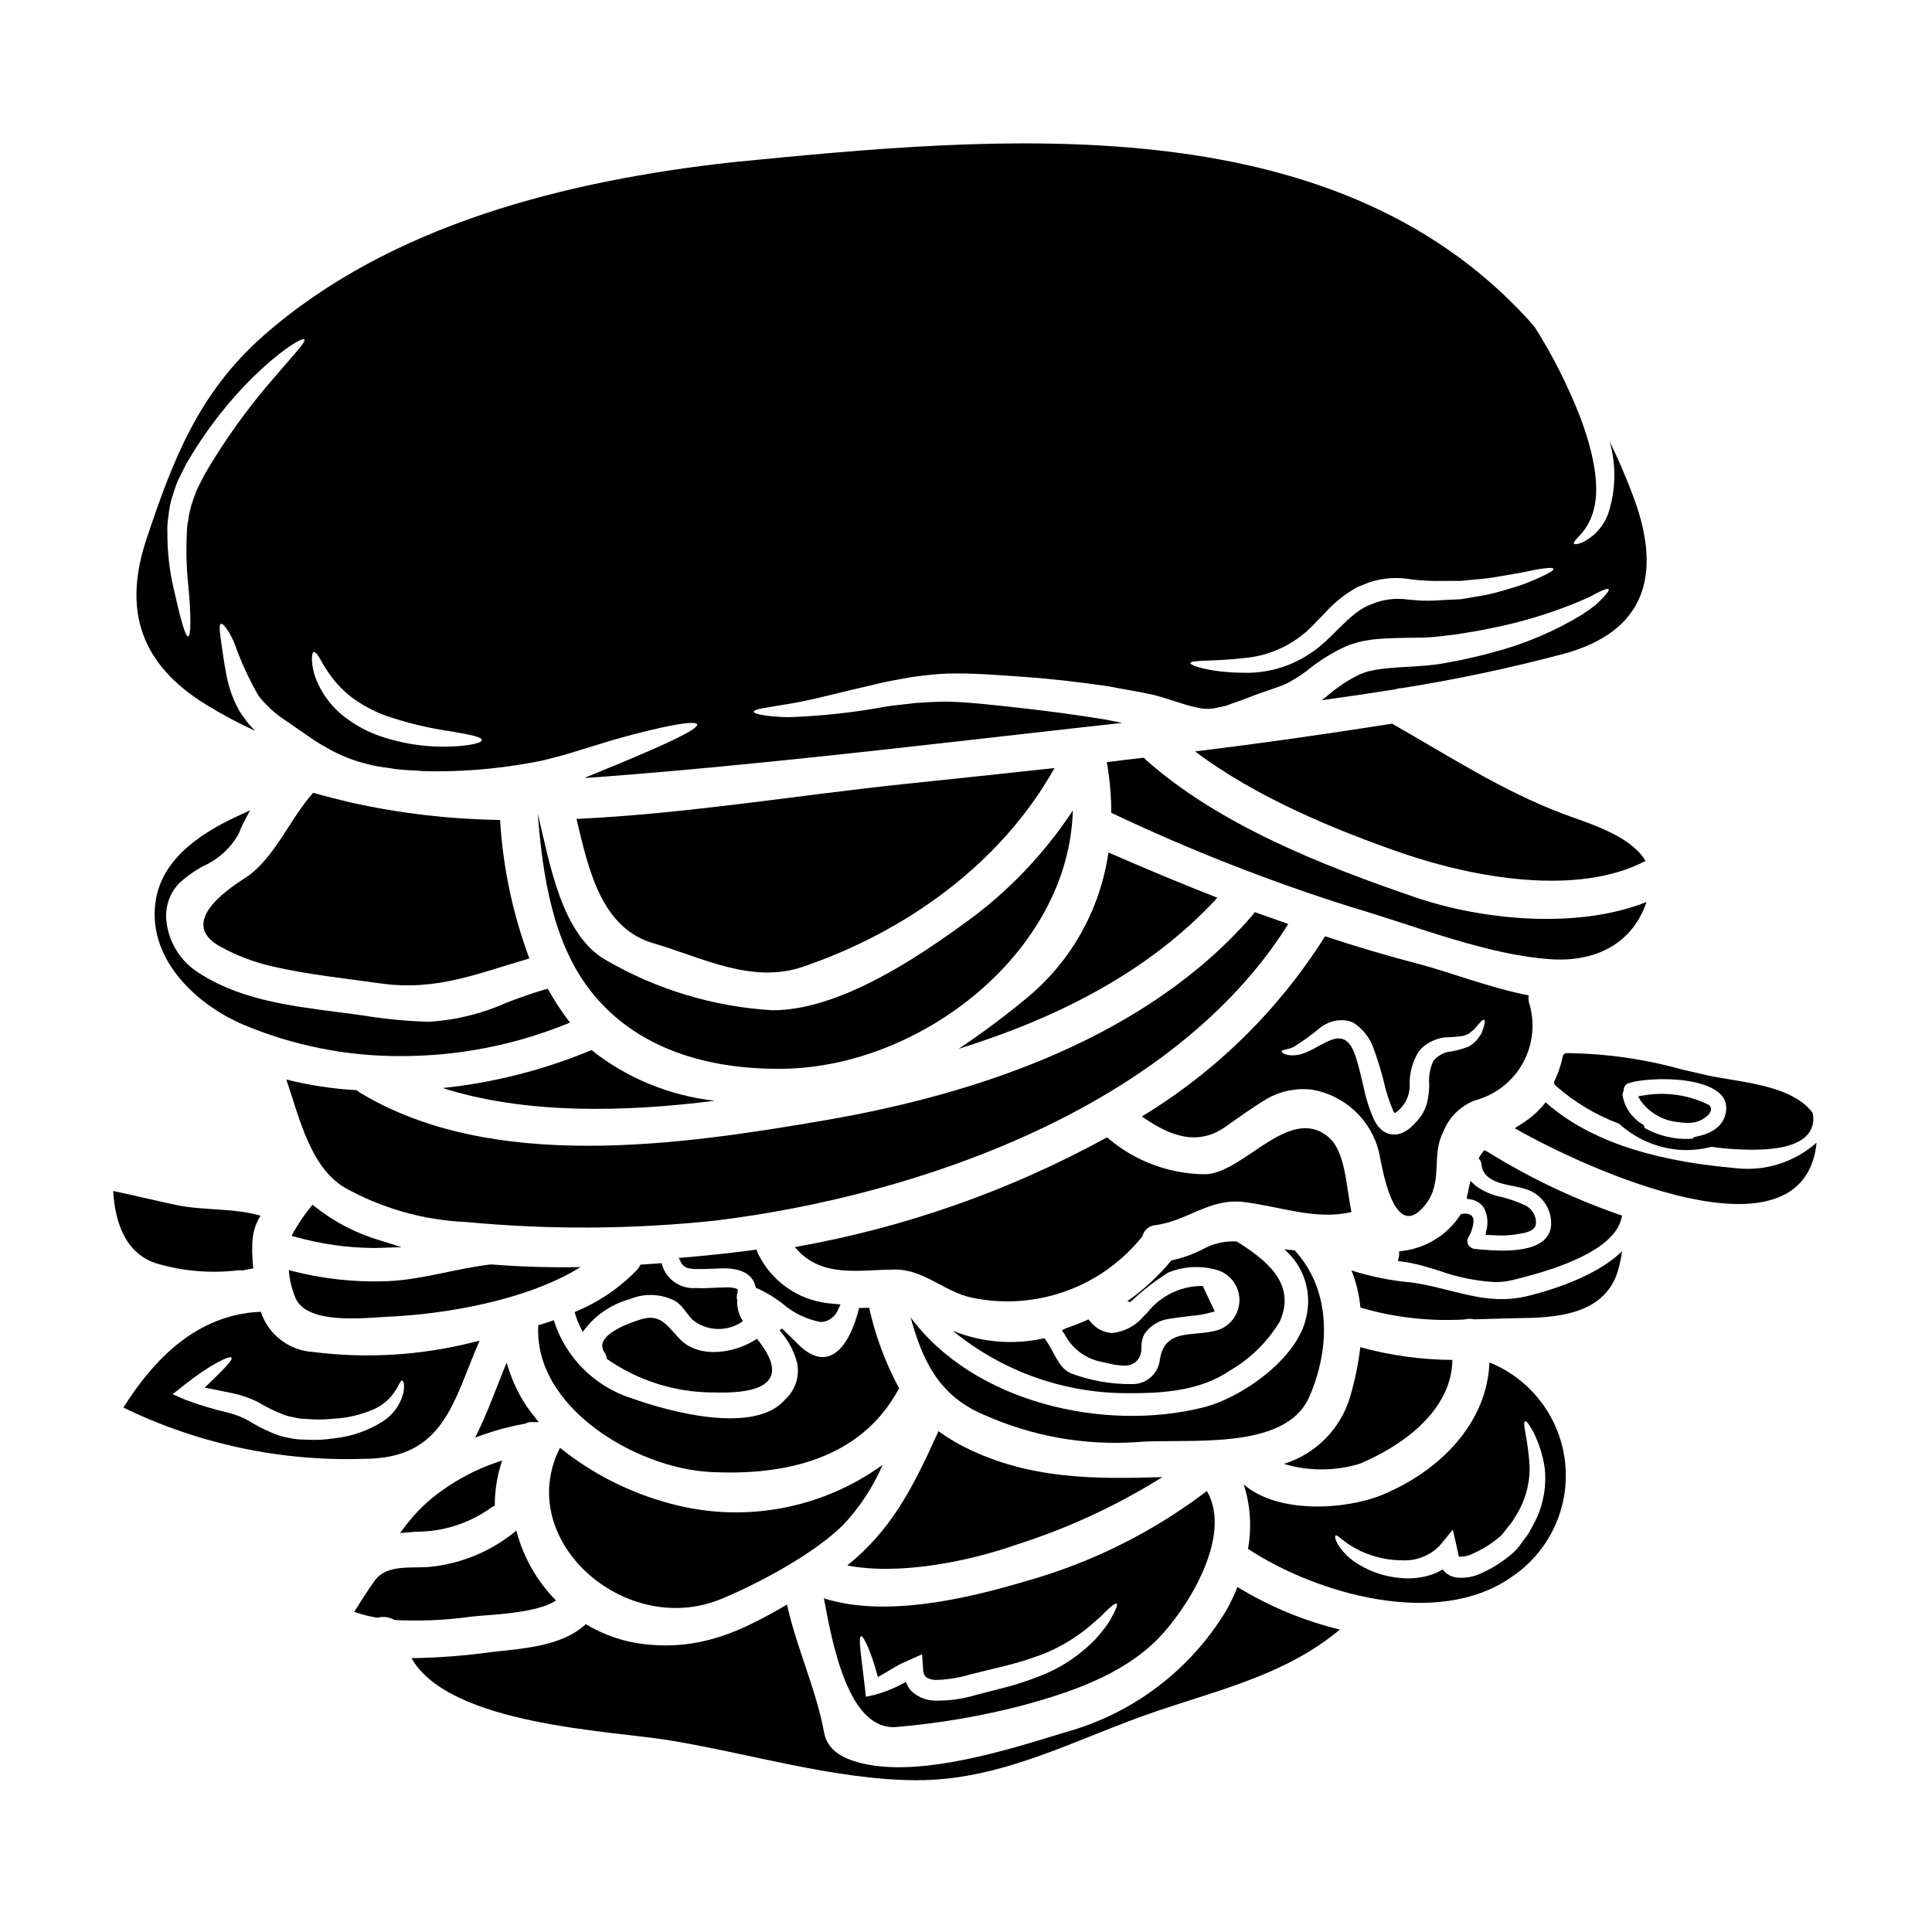 <?xml version="1.0" encoding="UTF-8"?>
<!-- Uploaded to: SVG Repo, www.svgrepo.com, Generator: SVG Repo Mixer Tools -->
<svg fill="#000000" width="800px" height="800px" version="1.1" viewBox="144 144 512 512" xmlns="http://www.w3.org/2000/svg">
 <g>
  <path d="m304.77 504.09c8.289 5.805 18.164 8.922 28.281 8.926 4.434 0.066 23.82 0.902 11.559-14.223-5.731 3.828-15.09 5.359-20.254 0.266-3.227-3.195-5.031-7.062-10.324-5.465-2.832 0.836-13.156 4.297-9.762 8.926v0.004c0.34 0.449 0.516 1.004 0.5 1.566z"/>
  <path d="m235.32 458.72c9.879 5.516 20.91 8.645 32.211 9.129 21.941 2.074 44.031 1.953 65.949-0.367 54.004-6.598 121.46-30.094 151.93-78.613-2.965-1.035-5.926-2.098-8.891-3.148-0.18 0.293-0.383 0.57-0.602 0.832-27.848 32.18-72.152 47.23-112.93 54.266-38.543 6.664-88.777 13.992-123.82-7.394-0.23-0.164-0.434-0.332-0.633-0.5v-0.004c-6.293-0.359-12.535-1.305-18.652-2.828 3.543 10.41 6.34 23.102 15.434 28.629z"/>
  <path d="m317.13 393.97c12.926 3.762 26.082 10.891 39.676 6.227 27.316-9.324 52.465-27.316 66.656-52.664-13.121 1.434-26.254 2.832-39.406 4.195-28.219 2.934-57.898 7.926-87.277 9.293 3.195 13.461 6.562 28.918 20.352 32.949z"/>
  <path d="m261.3 432.34c21.754 6.93 47.871 6.465 72.121 3.367-11.938-1.316-23.258-5.969-32.668-13.426-12.594 5.254-25.883 8.645-39.453 10.059z"/>
  <path d="m398.03 421.95c25.715-8.031 50.266-20.121 68.59-40.043-9.664-3.762-19.254-7.793-28.883-11.992-2.172 15.289-10.047 29.188-22.043 38.91-5.66 4.672-11.559 9.055-17.664 13.125z"/>
  <path d="m335.12 567.75c9.84-4.066 24.883-12.125 32.414-19.723 4.344-4.633 7.848-9.988 10.359-15.82-16.266 11.773-36.996 15.539-56.363 10.23-10.629-2.836-20.551-7.863-29.129-14.754-12.348 24.441 17.27 50.559 42.719 40.066z"/>
  <path d="m361.43 494.34c0.438 0.004 0.871-0.051 1.293-0.164 1.578-0.492 2.84-1.68 3.43-3.223l0.594-1.266-1.641-0.148c-0.645-0.059-1.309-0.117-1.922-0.199v-0.004c-7.781-0.957-14.574-5.734-18.105-12.734-0.137-0.207-0.242-0.43-0.316-0.664l-0.262-0.789-0.789 0.109c-4.219 0.562-7.402 0.945-10.328 1.227-2.629 0.27-5.316 0.535-8.047 0.766l-1.473 0.121 0.684 1.312c0.688 1.324 2.215 1.574 3.766 1.629 1.457 0.039 2.914-0.02 4.328-0.082 1.418-0.062 2.797-0.137 4.148-0.086 2.363 0.109 6.453 0.859 7.383 4.648l0.129 0.508 0.488 0.18 0.012 0.004c2.297 1.051 4.469 2.359 6.469 3.898 2.883 2.531 6.391 4.242 10.16 4.957z"/>
  <path d="m331.96 534.07c19.652 1.102 39.973-3.231 50.066-21.719 0.102-0.164 0.199-0.27 0.27-0.395h-0.004c-3.625-6.727-6.305-13.926-7.961-21.387-0.898 0.035-1.762 0.035-2.664 0.066-2.164 9.027-7.695 18.621-16.785 8.992-0.566-0.598-2.231-2.231-3.664-3.562l-0.004 0.004c-0.184 0.188-0.398 0.344-0.633 0.461 0.301 0.336 0.598 0.73 0.969 1.18v0.004c1.691 2.176 2.938 4.668 3.66 7.328 0.793 3.633-0.43 7.414-3.195 9.895-8.164 9.391-30.914 3.098-40.375-0.301v0.004c-9.945-3.074-17.75-10.832-20.887-20.758-1.367 0.469-2.731 0.902-4.098 1.336-1.266 21.699 25.785 37.754 45.305 38.852z"/>
  <path d="m368.54 558.86c13.922 2.731 32.711-1.23 44.668-5.465v0.004c13.652-4.324 26.703-10.359 38.84-17.957-17.957 0.566-35.309 0.633-52.398-7.926v-0.004c-2.441-1.23-4.781-2.656-6.996-4.262-0.059 0.254-0.148 0.5-0.266 0.734-6.93 15.32-12.555 25.746-23.848 34.875z"/>
  <path d="m226.81 463.26-0.617 0.789c-1.621 1.996-3.066 4.125-4.328 6.367l-0.582 1.098 1.18 0.32c6.59 1.844 13.391 2.816 20.23 2.894 0.648 0 1.301 0 1.941-0.031l5.793-0.18-5.512-1.734c-6.289-1.82-12.172-4.84-17.316-8.895z"/>
  <path d="m339.19 485.51c-0.938-0.293-1.922-0.406-2.902-0.336-2.629 0-5.293 0.336-7.926 0.164v0.004c-4.219 0.312-8.043-2.481-9.031-6.594l-5.629 0.395h0.004c-0.242 0.555-0.582 1.062-1 1.5-4.648 4.785-10.238 8.555-16.422 11.059 0.492 1.84 1.223 3.609 2.164 5.262 3.016-4.223 7.391-7.281 12.391-8.656 3.852-1.629 8.223-1.484 11.961 0.391 2.098 1.18 3.062 3.398 4.695 5.031 3.863 3.137 9.344 3.297 13.383 0.395-1-1.52-1.531-3.301-1.531-5.117 0.039-0.098 0.059-0.195 0.066-0.301-0.168-0.516-0.203-1.066-0.102-1.602 0.246-1.129 0.379-1.359-0.121-1.594z"/>
  <path d="m549.17 409.59c-0.121-0.59-0.141-1.199-0.066-1.797-10.457-2.066-20.988-6.195-29.012-8.293-8.43-2.199-16.742-4.656-24.941-7.375-12.254 19.469-28.871 35.812-48.535 47.746 6.328 4.434 14.121 8.395 22.117 2.754 3.664-2.602 7.231-5.164 11.09-7.477 3.633-2.051 7.824-2.879 11.961-2.363 4.211 0.742 8.117 2.684 11.246 5.598 3.129 2.914 5.348 6.668 6.387 10.816 0.566 1.969 3.566 25.215 12.359 14.023 4.762-6.062 1.465-12.988 4.664-19.188 1.488-3.848 4.519-6.894 8.363-8.395 5.441-1.418 10.066-5.012 12.785-9.938 2.715-4.926 3.289-10.75 1.582-16.113zm-12.559 8.266c-0.367 0.531-0.762 1.133-1.262 1.797v0.004c-0.617 0.672-1.34 1.246-2.137 1.695-1.797 0.715-3.676 1.195-5.594 1.434-0.801 0.195-1.555 0.535-2.234 1-0.266 0.23-0.867 0.535-0.867 0.633l-0.598 0.633-0.199 0.395c-0.816 1.902-1.145 3.981-0.957 6.043-0.016 1.547-0.195 3.086-0.535 4.594-0.438 1.766-1.293 3.398-2.496 4.766-0.566 0.676-1.176 1.309-1.832 1.898-0.836 0.762-1.824 1.34-2.898 1.699-1.57 0.477-3.273 0.188-4.598-0.789-0.898-0.738-1.637-1.656-2.164-2.695-1.328-2.93-2.312-6.008-2.934-9.164-0.664-2.793-1.266-5.465-2.031-7.762-3.367-10.324-9.562-1.031-15.926-0.395-2.629 0.27-3.828-0.766-3.695-1.066 0.066-0.434 1.367-0.301 3.148-1.098h0.004c2.617-1.645 5.117-3.469 7.477-5.461 1.078-0.715 2.281-1.227 3.543-1.5 0.789-0.141 1.594-0.188 2.398-0.137l0.867 0.133 0.301 0.066-0.004 0.004c0.082 0.012 0.16 0.035 0.234 0.066l0.301 0.098 0.664 0.23v0.004c2.664 1.68 4.637 4.258 5.562 7.266 0.984 2.695 1.832 5.441 2.535 8.227 0.59 2.68 1.426 5.301 2.496 7.828 0.121 0.254 0.277 0.488 0.469 0.699 0.164-0.102 0.395-0.27 0.664-0.469 0.445-0.375 0.855-0.785 1.23-1.23 1.43-1.688 2.156-3.856 2.031-6.062-0.023-2.984 0.785-5.914 2.336-8.461l0.836-1 0.664-0.566c0.578-0.477 1.215-0.883 1.895-1.203 1.145-0.586 2.387-0.961 3.664-1.098 1.688-0.023 3.367-0.168 5.031-0.434 0.5-0.301 1.133-0.367 1.531-0.762 0.395-0.336 0.789-0.668 1.18-0.969 1.398-1.73 2.297-2.695 2.633-2.465 0.34 0.141 0.109 1.406-0.727 3.57z"/>
  <path d="m537.69 471.24 1.137 0.066c0.973 0.055 2.008 0.105 3.074 0.105 1.359 0.012 2.715-0.094 4.055-0.32l0.395-0.066c1.574-0.242 4.227-0.652 4.644-2.43 0.289-2.109-0.801-4.168-2.707-5.113-2.019-0.961-4.129-1.711-6.301-2.246-2.555-0.48-4.965-1.539-7.047-3.098l-1.242-1.18-0.395 1.66c-0.082 0.324-0.145 0.648-0.184 0.98-0.027 0.152-0.07 0.309-0.109 0.461-0.062 0.211-0.113 0.426-0.152 0.641l-0.172 0.969 0.969 0.172h-0.004c1.41 0.188 2.68 0.949 3.504 2.106 1.055 1.871 1.316 4.086 0.738 6.152z"/>
  <path d="m531.12 465.75-0.234 0.395c-3.469 5.215-9.055 8.641-15.277 9.367l-0.828 0.133v0.84h0.004c0 0.207-0.02 0.418-0.066 0.621l-0.277 1.059 1.086 0.16c1.371 0.176 2.731 0.426 4.07 0.75 1.828 0.457 3.727 1.043 5.676 1.641 4.793 1.73 9.809 2.758 14.895 3.043 1.551 0.012 3.102-0.164 4.613-0.52 17.473-4.195 27.184-9.648 28.871-16.199l0.227-0.883-0.863-0.297h0.004c-12.203-4.246-23.898-9.832-34.867-16.66l-0.824-0.395-0.543 0.723c-0.223 0.289-0.426 0.586-0.613 0.898l-0.301 0.531 0.34 0.504c0.207 0.305 0.344 0.652 0.395 1.016 0.297 4.269 4.953 5.188 8.691 5.902v0.004c1.074 0.184 2.137 0.449 3.176 0.785 4.066 1.289 6.762 5.141 6.586 9.398-0.062 1.633-0.812 3.164-2.066 4.215-4.184 3.543-13.539 2.641-18.039 2.207-0.766-0.043-1.457-0.465-1.852-1.121-0.324-0.621-0.316-1.359 0.027-1.969 0.832-1.359 1.305-2.906 1.375-4.496-0.02-0.523-0.258-1.012-0.66-1.348-0.672-0.43-1.496-0.559-2.269-0.355z"/>
  <path d="m283.42 521.18c0.402-0.211 0.848-0.316 1.301-0.312h2.043l-1.273-1.598v-0.004c-2.797-3.457-4.961-7.379-6.394-11.59l-0.848-2.527-1 2.473c-0.602 1.484-1.18 2.973-1.766 4.445-1.488 3.781-2.894 7.359-4.504 10.723l-1.031 2.148 2.246-0.789c3.566-1.242 7.227-2.199 10.941-2.856z"/>
  <path d="m597.45 437.9c-0.02-0.469-0.273-0.895-0.68-1.129-5.34-2.629-11.375-3.492-17.234-2.465l-1.422 0.227 0.73 1.242 0.004 0.004c2.285 3.117 5.773 5.137 9.617 5.566 0.891 0.148 1.785 0.227 2.688 0.234 1.594 0.078 3.172-0.355 4.5-1.238 1.223-0.863 1.824-1.684 1.797-2.441z"/>
  <path d="m251.36 548.5-1.367 1.781 4.156-0.371v0.004c7.09 0.055 14.02-2.121 19.805-6.223 0.203-0.152 0.418-0.281 0.645-0.395l0.531-0.27v-0.594c0.039-3.234 0.508-6.453 1.398-9.566l0.539-1.832-1.805 0.621h-0.004c-4.961 1.738-9.652 4.168-13.934 7.219-3.816 2.652-7.18 5.902-9.965 9.625z"/>
  <path d="m286.52 359.69c1.301 16.656 4.031 33.945 13.777 46.637 12.203 15.824 31.613 21.117 50.902 20.914 36.906-0.332 76.113-31.012 77.113-68.457l-0.004 0.004c-7.598 11.559-17.25 21.633-28.48 29.715-13.383 9.758-33.676 23.25-51.133 23.223-15.59-0.918-30.742-5.492-44.234-13.359-11.66-6.731-14.727-25.352-17.922-38.676z"/>
  <path d="m185.32 382.34c-2.566 14.918 9.719 27.398 23.031 33.148v0.004c13.305 5.617 27.613 8.469 42.059 8.379 14.898 0.004 29.656-2.852 43.477-8.402l1.18-0.48-0.789-1.023h0.004c-1.73-2.324-3.312-4.75-4.734-7.273l-0.395-0.668-0.742 0.203c-3.32 0.93-6.746 2.207-10.047 3.441l-0.004-0.004c-6.527 2.953-13.543 4.688-20.695 5.117-5.812-0.164-11.605-0.719-17.34-1.656-1.629-0.227-3.262-0.457-4.887-0.668l-1.66-0.211c-13.383-1.711-27.246-3.484-38.207-11.176h-0.004c-4.152-3.043-6.848-7.676-7.441-12.789-0.473-3.695 0.727-7.406 3.269-10.129 1.957-1.812 4.141-3.371 6.488-4.641 4.019-1.785 7.336-4.84 9.449-8.695 0.434-1.207 0.961-2.375 1.574-3.5l1.359-2.566-2.637 1.211c-8.609 3.953-20.289 10.578-22.309 22.379z"/>
  <path d="m202.34 394.84c4.371 2.406 9.059 4.188 13.926 5.293 9.492 2.164 19.09 3.148 28.715 4.5 14.793 2.066 25.754-2.731 39.309-6.629-4.402-11.785-7.016-24.156-7.762-36.711-13.328-0.184-26.602-1.738-39.609-4.629-3.098-0.73-6.426-1.574-9.926-2.566-6.262 6.961-10.293 17.59-18.105 22.621-5.547 3.527-17.438 12.055-6.547 18.121z"/>
  <path d="m246.95 492.94c14.824-0.664 36.641-4.262 50.902-13.156v-0.004c-7.914 0.172-15.828-0.062-23.719-0.699-9.164 1.035-17.988 4-27.25 4.434v-0.004c-8.883 0.371-17.766-0.621-26.352-2.93 0.188 2.481 0.762 4.922 1.703 7.231 2.894 7.441 18.754 5.394 24.715 5.129z"/>
  <path d="m559.11 423.09c-0.457 0.016-0.844 0.344-0.934 0.789-0.469 2.281-1.215 4.496-2.219 6.598-0.191 0.387-0.105 0.859 0.215 1.152 4.957 4.402 10.688 7.848 16.898 10.168 4.356 3.949 9.883 6.375 15.742 6.902 0.707 0.055 1.406 0.082 2.082 0.082 2.258-0.004 4.508-0.297 6.691-0.867 1.969 0.285 4.078 0.527 6.215 0.629 1.141 0.059 2.809 0.148 4.723 0.148 4.938 0 11.445-0.605 14.41-3.902v0.004c1.352-1.52 1.906-3.59 1.492-5.578-0.027-0.16-0.09-0.309-0.184-0.438-4.418-5.883-14.25-7.477-22.148-8.781-2.016-0.332-3.883-0.633-5.445-0.984-2.273-0.5-4.535-1.027-6.789-1.555-10.012-2.805-20.352-4.273-30.75-4.367zm29.934 22.664c-3.258-0.277-6.414-1.25-9.262-2.848 0.043-0.352-0.105-0.695-0.395-0.898-2.797-1.621-4.754-4.375-5.363-7.551-0.059-0.418 0.008-0.844 0.195-1.223 0.051-0.117 0.078-0.242 0.082-0.371-0.004-0.863 0.574-1.621 1.41-1.848 4.539-1.414 18.16-1.969 23.617 2.422l-0.004-0.004c1.508 1.09 2.316 2.902 2.125 4.754-0.441 5.277-5.902 6.691-8.234 7.086v-0.004c-0.281 0.059-0.523 0.238-0.656 0.492-1.168 0.094-2.348 0.09-3.516-0.008z"/>
  <path d="m271.1 499.3c-0.566 0.129-1.133 0.266-1.664 0.395-13.848 3.508-28.234 4.387-42.406 2.598-3.129-0.172-6.133-1.285-8.617-3.195-2.484-1.906-4.336-4.523-5.309-7.5-0.176 0.043-0.352 0.062-0.531 0.066-16.324 0.902-27.582 12.227-35.875 25.352h-0.004c19.82 9.648 41.695 14.312 63.727 13.59 21.484 0.004 23.684-15.449 30.68-31.305zm-46.305 26.215c-1.434 0.004-2.863-0.152-4.266-0.465-1.5-0.254-2.965-0.691-4.359-1.301-2.219-0.926-4.359-2.031-6.398-3.309-1.699-0.926-3.512-1.625-5.391-2.086-3.789-0.883-7.516-2.008-11.16-3.367l-3.469-1.5 2.797-2.231c7.164-5.695 12.328-8.098 12.793-7.477 0.535 0.629-2.5 3.465-7.086 7.957 2.234 0.469 4.699 0.902 7.43 1.5h0.004c2.363 0.492 4.648 1.297 6.797 2.398 1.875 1.129 3.836 2.109 5.863 2.93 1.059 0.484 2.18 0.82 3.328 1 1.141 0.309 2.32 0.469 3.5 0.469 2.305 0.223 4.625 0.211 6.93-0.035 3.859-0.172 7.656-1.066 11.191-2.629 5.859-2.797 6.394-7.731 7.328-7.5 0.301 0.035 0.695 1.234 0.23 3.402h0.004c-0.816 3.102-2.789 5.777-5.512 7.477-3.84 2.418-8.18 3.926-12.691 4.414-2.602 0.406-5.238 0.523-7.863 0.352z"/>
  <path d="m185.52 478.84c7.019 2.062 14.387 2.672 21.648 1.801 0.395-0.039 0.793-0.027 1.184 0.035 0.898-0.168 1.832-0.336 2.754-0.535-0.633-7.086-0.266-10.391 1.934-13.957-6.926-2.098-15.324-1.332-22.434-2.867-5.562-1.18-11.059-2.531-16.621-3.695 0.512 8.129 3.078 16.523 11.535 19.219z"/>
  <path d="m469 570.75c-9.574 15.891-24.906 27.473-42.805 32.348-14.656 4.531-37.941 11.895-53.465 8.266-4.43-1.031-9.395-3-10.328-8.195-2.129-11.59-7.293-22.383-9.84-33.945-11.809 6.894-22.586 12.16-37.543 10.523v0.004c-5.59-0.602-10.98-2.422-15.789-5.332-6.465 6.066-17.219 6.465-25.652 7.477v0.004c-6.801 0.922-13.656 1.434-20.52 1.531 9.926 17.656 52.469 19.223 67.82 21.688 21.32 3.434 44.105 10.523 65.73 10.66 23.383 0.133 42.938-11.258 64.492-18.5 17.488-5.859 34.078-9.84 47.969-21.418v-0.004c-9.578-2.34-18.742-6.148-27.156-11.293-0.816 2.133-1.789 4.199-2.914 6.188z"/>
  <path d="m580.09 372.15c-4.098-6.961-16.055-10.262-21.816-12.457-16.137-6.098-30.383-15.391-45.371-23.918-17.359 2.766-34.758 5.219-52.199 7.363 15.988 12.055 36.871 20.75 55.164 27.047 18.152 6.231 46.004 11.559 64.223 1.965z"/>
  <path d="m198.61 330.73c4.191 2.59 8.539 4.914 13.023 6.961-0.336-0.336-0.668-0.668-0.969-1-0.715-0.75-1.363-1.566-1.934-2.434-0.613-0.77-1.156-1.594-1.629-2.461-1.57-2.973-2.648-6.18-3.199-9.496-0.531-2.731-0.832-5.031-1.098-6.828-0.531-3.731-0.867-5.965-0.23-6.133 0.531-0.195 1.934 1.469 3.543 5.066h-0.004c1.688 4.844 3.824 9.52 6.387 13.961 2.031 2.602 4.488 4.844 7.262 6.633 1.629 1.129 3.328 2.297 5.062 3.496 0.867 0.602 1.73 1.18 2.633 1.797 0.902 0.617 1.762 1.066 2.664 1.602 3.738 2.231 7.809 3.848 12.059 4.793 2.363 0.633 4.43 0.699 6.66 1.133 2.266 0.301 4.828 0.301 7.262 0.531v0.004c9.41 0.258 18.82-0.457 28.082-2.129 2.066-0.328 4.113-0.77 6.129-1.328 1.934-0.5 3.863-1 5.797-1.629l10.691-3.266c13.195-3.731 21.621-5.195 21.953-4.031 0.301 1.23-7.328 4.828-19.852 10.059-3.102 1.266-6.43 2.664-10.027 4.129 1.367-0.062 2.754-0.164 4.129-0.266 41.773-3.148 83.582-8.195 125.22-12.859 4.363-0.5 8.762-0.969 13.191-1.465-1.664-0.305-3.328-0.633-4.965-0.969-7.426-1.18-14.652-2.164-21.617-2.934-6.961-0.766-13.777-1.574-19.555-1.73-2.965-0.031-5.863 0.199-8.695 0.367-2.797 0.367-5.512 0.566-8.129 1l0.004 0.004c-8.383 1.539-16.867 2.461-25.383 2.754-6.066-0.102-9.328-0.902-9.328-1.434-0.066-0.699 3.328-1.102 9.16-2.066 5.699-0.867 13.926-3.148 24.402-5.531 2.633-0.633 5.512-1.066 8.426-1.633 3-0.367 6.133-0.789 9.445-0.898 6.797-0.164 13.293 0.395 20.422 0.898 7.129 0.504 14.562 1.367 22.285 2.5 3.898 0.789 7.762 1.336 11.859 2.266 4.297 1.098 8.031 2.664 11.414 3.328v0.004c1.398 0.371 2.859 0.461 4.293 0.27l2.934-0.602c0.902-0.23 1.598-0.566 2.434-0.832 1.434-0.469 3.367-1.18 5.164-1.902 1.797-0.719 3.859-1.367 5.762-2.031l2.434-0.898c0.676-0.285 1.336-0.621 1.965-1 1.449-0.816 2.84-1.727 4.164-2.731 3.051-2.5 6.394-4.613 9.961-6.297l0.699-0.301 0.469-0.199 0.301-0.098 1.266-0.395c0.988-0.328 2-0.574 3.031-0.73 0.969-0.184 1.945-0.316 2.93-0.395 0.938-0.102 1.836-0.133 2.699-0.168 3.5-0.199 6.797-0.133 9.762-0.23 1.574-0.066 2.695-0.133 4.297-0.336 1.496-0.195 2.965-0.367 4.398-0.531 2.754-0.469 5.43-0.836 7.992-1.402 8.086-1.523 15.996-3.856 23.617-6.961 1.336-0.602 2.535-1.102 3.566-1.535 0.965-0.566 1.797-1 2.5-1.332 1.398-0.699 2.262-0.934 2.496-0.699 0.23 0.23-0.266 0.934-1.398 2.133-0.531 0.598-1.266 1.301-2.164 2.129-0.934 0.734-2.066 1.5-3.328 2.363h-0.004c-7.391 4.535-15.422 7.938-23.82 10.098-2.598 0.762-5.43 1.367-8.395 2.031-1.43 0.27-2.898 0.566-4.398 0.832-1.398 0.27-3.328 0.5-4.894 0.633-3.297 0.301-6.496 0.367-9.66 0.668-0.789 0.062-1.598 0.164-2.332 0.266-0.73 0.098-1.633 0.199-2.168 0.367v-0.004c-0.668 0.109-1.328 0.277-1.969 0.5l-1.23 0.469-0.27 0.098c-0.059 0.027-0.113 0.062-0.164 0.102l-0.5 0.23v0.004c-2.922 1.516-5.652 3.383-8.129 5.559-0.395 0.301-0.836 0.598-1.23 0.934 6.527-0.898 13.043-1.863 19.555-2.898v0.004c0.508-0.203 1.051-0.305 1.598-0.301 14.516-2.301 28.902-5.348 43.102-9.129 21.418-5.902 26.016-20.688 18.555-41.109v0.004c-1.902-5.172-4.07-10.242-6.492-15.191 1.816 6.312 1.676 13.023-0.395 19.258-1.09 2.945-3.16 5.426-5.863 7.023-1.867 1.066-2.965 1.102-3.195 0.836-0.27-0.367 0.695-1.18 1.898-2.566h-0.004c1.66-1.883 2.828-4.152 3.398-6.598 1.664-6.094-0.164-15.555-3.965-25.215-3.148-7.934-7.016-15.559-11.559-22.785-0.629-0.73-1.23-1.469-1.832-2.164-52.391-57.387-140.7-48.629-211.09-41.734-43.336 4.828-90.473 16.324-124.15 45.973-17.094 15.098-23.887 32.609-30.918 53.695-6.394 19.023-1.664 33.348 15.727 44.059zm275.78-12.406c5.039-0.543 9.848-2.418 13.926-5.434 0.598-0.5 1.262-0.965 1.832-1.434 0.5-0.5 1-0.965 1.531-1.465l3.367-3.465-0.004 0.004c2.516-2.832 5.504-5.211 8.828-7.031 1-0.367 1.934-0.73 2.898-1.133l0.199-0.066c3.5-1.148 7.231-1.418 10.859-0.789 2.926 0.375 5.879 0.52 8.828 0.434h4.262c1.336-0.066 2.566-0.27 3.797-0.367 2.316-0.152 4.617-0.441 6.898-0.863 2.133-0.367 4.062-0.699 5.762-1 1.699-0.367 3.148-0.664 4.363-0.867 2.398-0.395 3.797-0.469 3.938-0.098 0.137 0.371-1.062 1.098-3.293 2.129-1.133 0.535-2.535 1.133-4.164 1.766s-3.598 1.18-5.762 1.832h-0.004c-2.375 0.73-4.801 1.277-7.262 1.633-1.336 0.23-2.731 0.5-4.164 0.699-1.367 0.066-2.797 0.133-4.266 0.195s-2.828 0.199-4.598 0.199c-1.664 0-3.328-0.164-4.894-0.301v0.008c-2.836-0.438-5.734-0.199-8.461 0.699l-0.199 0.066c-0.766 0.301-1.5 0.598-2.266 0.898-5.394 2.598-9.324 8.797-14.957 12.492-4.918 3.344-10.711 5.164-16.656 5.231-9.762 0.066-15.324-1.934-15.258-2.566 0.102-0.91 5.996-0.344 14.918-1.406zm-247.27-1.535c0.395-0.098 0.969 0.535 1.664 1.766 0.887 1.629 1.879 3.195 2.969 4.695 1.566 2.113 3.422 4 5.512 5.598 2.625 1.922 5.492 3.492 8.527 4.664 5.852 2.035 11.891 3.492 18.023 4.359 4.793 0.836 7.871 1.434 7.871 2.266 0 0.73-3.066 1.5-8.129 1.699l0.004 0.004c-6.734 0.262-13.457-0.789-19.789-3.098-3.598-1.379-6.93-3.375-9.84-5.902-2.363-2.133-4.277-4.711-5.629-7.594-0.918-1.902-1.469-3.957-1.633-6.062-0.043-1.445 0.09-2.262 0.457-2.394zm-38.766-31.719c-0.047-1.473 0.055-2.945 0.301-4.394 0.145-1.559 0.434-3.098 0.863-4.598 0.531-1.574 0.902-3.066 1.633-4.723 0.664-1.367 1.367-2.754 2.066-4.164 13.023-22.75 30.676-34.41 31.445-33.242 0.5 0.664-3.031 4.262-8.266 10.426v-0.004c-6.828 7.856-12.906 16.332-18.156 25.316-0.695 1.402-1.398 2.754-2.062 4.133-0.5 1.098-0.902 2.531-1.367 3.762v0.004c-0.391 1.262-0.68 2.555-0.863 3.863-0.262 1.273-0.406 2.562-0.434 3.863-0.234 4.644-0.105 9.301 0.395 13.926 0.789 8.164 0.699 13.324-0.066 13.426-0.789 0-2.062-4.894-3.859-12.859h-0.004c-1.102-4.836-1.648-9.777-1.625-14.734z"/>
  <path d="m538.72 505.06c-0.633 16.023-12.961 28.613-28.219 35.012-9.629 4.031-27.816 5.262-36.906-2.699 1.785 5.516 2.172 11.387 1.133 17.09 18.219 11.992 50.164 21.086 69.59 7.629v-0.004c6.625-4.328 11.434-10.938 13.512-18.574 2.074-7.637 1.277-15.77-2.246-22.859-3.519-7.086-9.52-12.637-16.863-15.594zm14.656 28.078h0.004c0.535 5.195-0.535 10.43-3.066 14.992l-1.098 1.996c-0.395 0.668-0.789 1.133-1.234 1.734-0.449 0.602-0.832 1.129-1.23 1.695l-0.332 0.434-0.168 0.199-0.23 0.301-0.133 0.102-0.008 0.004c-0.285 0.332-0.598 0.645-0.934 0.934-2.461 2.191-5.25 3.988-8.266 5.328-2.133 1.059-4.527 1.469-6.891 1.18-0.812-0.156-1.582-0.473-2.269-0.934-0.449-0.328-0.848-0.727-1.18-1.18-1.191 0.703-2.469 1.254-3.797 1.633-2.363 0.66-4.824 0.875-7.262 0.637-3.883-0.285-7.648-1.473-10.992-3.465-2.234-1.262-4.141-3.031-5.562-5.164-0.934-1.535-1.035-2.469-0.789-2.633 0.266-0.23 1 0.469 2.262 1.434h0.004c1.727 1.352 3.644 2.441 5.695 3.231 3.043 1.246 6.305 1.891 9.594 1.895 3.746 0.234 7.406-1.176 10.027-3.859l3.5-4.266 1.332 5.93h-0.004c0.062 0.242 0.105 0.484 0.133 0.734 0.035 0.301 0.168 0.27 0.133 0.434 0.164 0.066-0.066 0.066 0.27 0.098 1.242-0.008 2.465-0.316 3.562-0.898 2.465-1.09 4.766-2.527 6.828-4.262 0.27-0.199 0.434-0.395 0.633-0.566l0.035-0.066 0.129-0.133 0.336-0.395c0.434-0.562 0.867-1.129 1.301-1.664v-0.004c0.445-0.504 0.855-1.039 1.23-1.598 0.336-0.531 0.633-1.031 0.934-1.531 2.231-3.633 3.438-7.797 3.5-12.059-0.23-7.531-2.098-12.426-1.199-12.727 0.367-0.133 1.133 0.898 2.231 2.934 1.492 3.004 2.496 6.227 2.977 9.547z"/>
  <path d="m603.84 453.56c-17.254-1.531-36.871-5.562-50.23-17.422v0.004c-1.801 2.262-3.977 4.199-6.43 5.731-0.629 0.367-1.18 0.73-1.762 1.133 19.883 11.324 75.484 36.211 79.902 4.723h-0.004c0.039-0.297 0.062-0.598 0.066-0.898-5.887 5.223-13.73 7.672-21.543 6.731z"/>
  <path d="m518.23 483.88c-5.453-0.457-10.84-1.531-16.059-3.195 1.234 3.156 2.031 6.465 2.363 9.84 8.934 2.625 18.254 3.688 27.551 3.148 0.73-0.188 1.488-0.223 2.231-0.102 0.102 0.008 0.203 0.027 0.301 0.066 3.695-0.098 7.394-0.23 11.02-0.301 10.129-0.098 24.184-0.5 27.383-13.488h0.004c0.359-1.406 0.648-2.828 0.863-4.266-6.562 6.394-17.988 10.164-25.117 11.895-11.152 2.66-19.543-2-30.539-3.598z"/>
  <path d="m269.03 572.41c4.598-0.531 17.121-0.762 22.316-4.262-5.074-5.156-8.703-11.555-10.523-18.555-0.113 0.141-0.246 0.262-0.395 0.367-6.297 5.109-13.926 8.309-21.98 9.227-4.894 0.602-11.895-0.93-15.223 3.797-1.867 2.664-3.633 5.394-5.363 8.164h-0.004c1.992 0.707 4.043 1.234 6.133 1.574 1.535-0.434 3.188-0.219 4.559 0.598 6.84 0.348 13.699 0.047 20.48-0.91z"/>
  <path d="m398.61 497.46c-0.699-0.23-1.398-0.531-2.098-0.789v0.004c13.09 10.754 29.527 16.602 46.469 16.531 9.262 0.066 19.188-0.633 27.082-6.066 5.379-3.141 9.879-7.586 13.094-12.922 4.629-10.359-4.231-16.688-11.414-21.219h-0.004c-2.887-0.164-5.769 0.434-8.359 1.73-2.812 1.523-5.832 2.633-8.961 3.297-3.375 4.113-7.297 7.746-11.66 10.797 0.164 0.031 0.301 0.098 0.465 0.129 0.102 0 0.199 0.102 0.305 0.133 3.074-2.918 6.422-5.535 9.996-7.812 4.367-1.812 9.246-1.98 13.727-0.469 3.352 1.363 5.449 4.731 5.191 8.34-0.258 3.609-2.809 6.644-6.32 7.519-6.297 1.574-13.293-0.598-14.727 7.477-0.332 3.914-3.707 6.859-7.629 6.66-5.484 0.035-10.926-0.949-16.055-2.894-3.5-1.574-4.629-6.531-6.961-9.262-7.348 1.664-15.012 1.254-22.141-1.184z"/>
  <path d="m435.55 504.83c0.512 0.09 1.094 0.223 1.703 0.371l0.004-0.004c1.477 0.402 2.996 0.641 4.527 0.711 1.133 0.059 2.25-0.273 3.168-0.941 1.109-1.02 1.668-2.504 1.516-4.004-0.004-1.219 0.289-2.422 0.859-3.5 1.477-2.137 3.777-3.562 6.352-3.934 1.719-0.289 3.422-0.496 5.117-0.699l1.203-0.148v-0.004c1.621-0.117 3.223-0.395 4.789-0.832l1.137-0.305-3.176-6.746h-0.641v0.004c-5.547 0.141-10.738 2.766-14.141 7.152l-0.902 0.883 0.004-0.004c-2.137 2.57-5.223 4.168-8.555 4.43-2.211-0.195-4.242-1.312-5.598-3.074l-0.477-0.531-0.652 0.289c-1.719 0.762-3.484 1.449-5.238 2.031l-1.141 0.559 0.742 1.078c1.91 3.676 5.352 6.32 9.398 7.219z"/>
  <path d="m504.34 531.91c11.664-4.894 24.402-14.293 24.555-27.516h-0.004c-8.246-0.055-16.449-1.188-24.402-3.363-0.531 4.488-1.445 8.926-2.731 13.258-2.535 8.441-9.109 15.062-17.531 17.656 6.559 1.969 13.559 1.953 20.113-0.035z"/>
  <path d="m490.92 514.29c5.695-12.891 5.902-28.383-3.828-38.941-0.633-0.062-1.266-0.098-1.934-0.164-0.27-0.031-0.566-0.098-0.836-0.133v-0.004c2.555 2.18 4.453 5.027 5.484 8.227 1.027 3.195 1.148 6.617 0.344 9.879-2.332 10.926-17.055 21.254-27.215 23.816-26.316 6.598-60.863-1.266-77.617-23.852 3.066 10.961 7.164 20.621 19.352 25.785h0.004c12.73 5.703 26.668 8.203 40.586 7.277 12.746-1.129 39.227 2.664 45.66-11.891z"/>
  <path d="m580.33 383.04c-18.5 7.359-43.871 4.762-61.523-1.336-24.422-8.359-51.738-19.102-71.18-36.375-0.168-0.199-0.336-0.367-0.469-0.531-3.297 0.367-6.562 0.762-9.84 1.18 0.785 4.434 1.18 8.926 1.18 13.426 20.672 9.812 41.996 18.18 63.824 25.051 16.531 4.797 35.914 12.762 53.102 13.777 11.648 0.66 21.277-4.301 24.906-15.191z"/>
  <path d="m463.24 455.19c-9.246-0.086-18.18-3.371-25.285-9.293-0.195-0.164-0.395-0.336-0.566-0.5v0.004c-25.801 14.16-53.754 23.984-82.742 29.078 6.859 8.363 16.887 6 26.715 5.965 7.297-0.031 13.09 5.902 19.922 7.394h-0.004c8.336 1.805 17.012 1.246 25.047-1.617 8.035-2.863 15.109-7.918 20.426-14.59 0.383-1.652 1.805-2.856 3.496-2.961 8.598-1.18 14.293-7.195 23.316-6.129 9.73 1.18 19.055 4.894 28.582 2.664-1.5-7.394-1.598-16.254-6.262-20.023-10.426-8.41-22.484 9.977-32.645 10.008z"/>
  <path d="m381.66 601.66c11.281-0.957 22.457-2.871 33.414-5.727 12.66-3.434 26.547-8.133 35.945-17.789 7.562-7.793 19.785-26.98 12.824-39.008h-0.004c-14.34 10.918-30.613 19.02-47.969 23.883-15.656 4.664-37.207 9.727-53.531 4.562 2.199 11.727 6.43 35.277 19.32 34.078zm-8.422-10.094c-0.934-8.359-1.898-13.777-1.031-13.957 0.598-0.133 2.562 3.762 4.43 10.793l0.27-0.102c0.789-0.465 1.574-0.898 2.363-1.398 0.898-0.5 1.797-1.031 2.731-1.598 1-0.535 2.164-1.035 3.328-1.535l3.031-1.367 0.27 3.863-0.004 0.004c-0.055 0.789 0.211 1.57 0.73 2.164 0.781 0.516 1.699 0.785 2.633 0.77 3.059-0.066 6.098-0.547 9.027-1.434 6.133-1.574 11.859-2.699 16.691-4.465 4.332-1.387 8.422-3.445 12.121-6.094 1.453-1.004 2.836-2.106 4.133-3.301 1.047-0.852 2.039-1.773 2.965-2.754 1.598-1.574 2.664-2.363 3-2.164 0.336 0.195-0.133 1.434-1.266 3.496h-0.004c-0.656 1.285-1.461 2.492-2.394 3.594-1.176 1.535-2.492 2.953-3.938 4.234-3.731 3.402-8.07 6.074-12.793 7.871-2.727 1.07-5.504 2.004-8.328 2.793-2.828 0.734-5.793 1.469-8.793 2.266v0.004c-3.492 1.027-7.121 1.508-10.762 1.43-2.234-0.066-4.371-0.93-6.027-2.43-0.703-0.711-1.227-1.578-1.531-2.531-2.644 1.496-5.465 2.66-8.395 3.465l-2.231 0.469z"/>
 </g>
</svg>